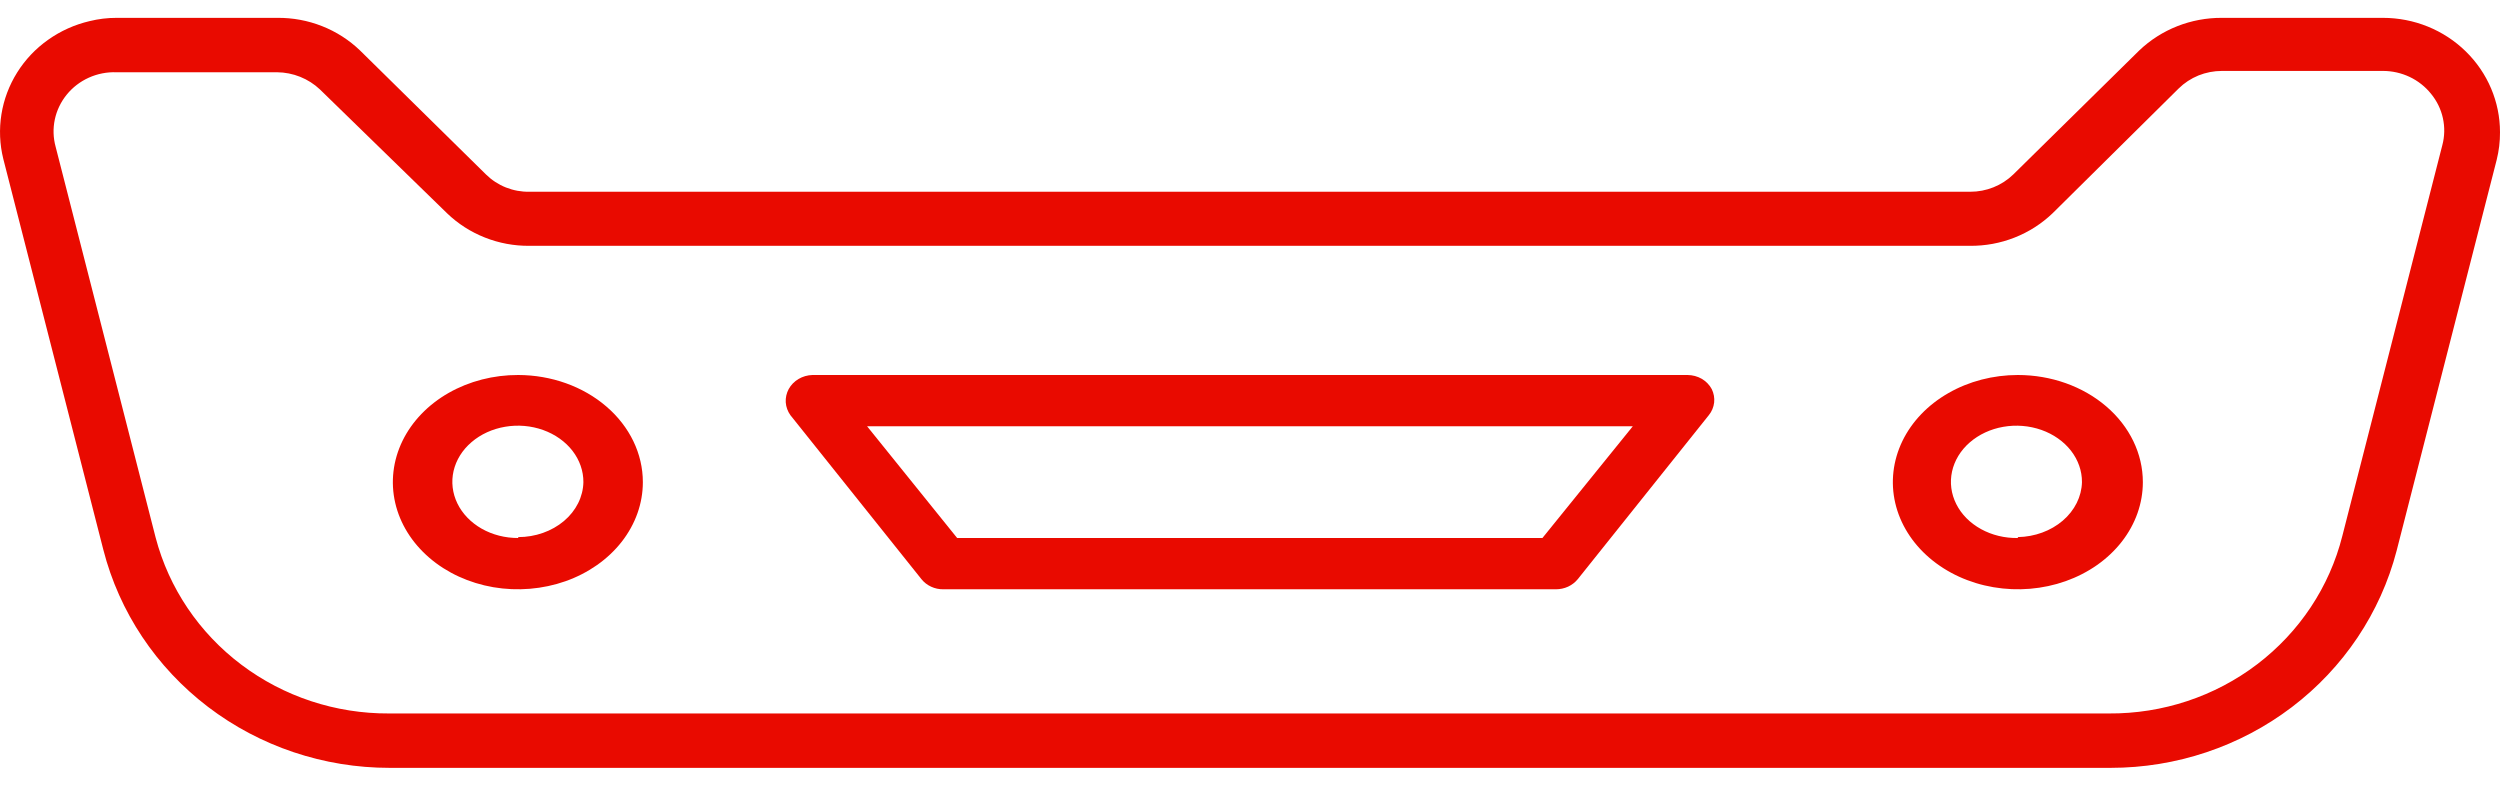 <svg width="70" height="22" viewBox="0 0 70 22" fill="none" xmlns="http://www.w3.org/2000/svg">
<path d="M55.167 5.369H14.822C14.597 5.373 14.374 5.332 14.165 5.249C13.957 5.166 13.767 5.042 13.609 4.886L10.08 1.412C9.775 1.119 9.413 0.887 9.016 0.731C8.618 0.574 8.194 0.496 7.765 0.5H3.266C3.011 0.499 2.757 0.53 2.51 0.591C2.091 0.689 1.697 0.866 1.349 1.113C1 1.359 0.705 1.671 0.481 2.029C0.256 2.388 0.106 2.786 0.04 3.201C-0.027 3.616 -0.009 4.04 0.092 4.448L2.893 15.391C3.34 17.137 4.373 18.686 5.825 19.793C7.278 20.9 9.068 21.501 10.911 21.5H59.097C60.934 21.5 62.719 20.903 64.17 19.801C65.62 18.7 66.654 17.157 67.106 15.418L69.907 4.476C69.97 4.222 70.002 3.962 70 3.701C70 2.852 69.655 2.038 69.04 1.438C68.426 0.837 67.592 0.5 66.723 0.5H62.215C61.35 0.495 60.519 0.822 59.9 1.412L56.371 4.886C56.051 5.196 55.618 5.37 55.167 5.369ZM61.001 2.479C61.16 2.322 61.349 2.198 61.557 2.113C61.766 2.029 61.989 1.986 62.215 1.986H66.723C66.982 1.986 67.238 2.044 67.471 2.154C67.704 2.265 67.908 2.426 68.068 2.625C68.232 2.824 68.346 3.058 68.401 3.308C68.456 3.559 68.451 3.818 68.385 4.065L65.585 15.008C65.226 16.433 64.386 17.698 63.2 18.6C62.015 19.502 60.553 19.987 59.05 19.977H10.892C9.397 19.985 7.943 19.504 6.759 18.612C5.575 17.72 4.73 16.468 4.358 15.053L1.558 4.111C1.489 3.861 1.481 3.598 1.535 3.344C1.589 3.09 1.704 2.852 1.869 2.649C2.034 2.446 2.245 2.284 2.486 2.175C2.728 2.066 2.991 2.014 3.257 2.023H7.756C8.206 2.027 8.637 2.2 8.96 2.506L12.517 5.971C12.821 6.264 13.181 6.495 13.577 6.651C13.972 6.808 14.396 6.887 14.822 6.883H55.158C55.586 6.887 56.011 6.809 56.408 6.652C56.805 6.496 57.167 6.264 57.473 5.971L61.001 2.479Z" fill="#E90A00"/>
<path d="M56.5 10.5C55.808 10.5 55.131 10.676 54.556 11.006C53.98 11.335 53.531 11.804 53.266 12.352C53.002 12.9 52.932 13.503 53.067 14.085C53.202 14.667 53.536 15.202 54.025 15.621C54.515 16.041 55.138 16.327 55.817 16.442C56.496 16.558 57.2 16.499 57.839 16.272C58.479 16.045 59.026 15.66 59.41 15.167C59.795 14.673 60 14.093 60 13.5C60 12.704 59.631 11.941 58.975 11.379C58.319 10.816 57.428 10.5 56.5 10.5ZM56.5 15.064C56.135 15.071 55.776 14.984 55.469 14.815C55.162 14.646 54.92 14.403 54.776 14.115C54.631 13.828 54.59 13.511 54.657 13.203C54.724 12.896 54.896 12.612 55.152 12.389C55.408 12.166 55.736 12.013 56.093 11.951C56.451 11.888 56.822 11.919 57.16 12.038C57.497 12.157 57.785 12.36 57.988 12.62C58.19 12.881 58.297 13.187 58.295 13.5C58.285 13.905 58.092 14.292 57.758 14.578C57.423 14.865 56.973 15.03 56.5 15.039V15.064Z" fill="#E90A00"/>
<path d="M14.51 10.5C13.817 10.498 13.14 10.673 12.563 11.001C11.986 11.33 11.536 11.798 11.269 12.346C11.003 12.894 10.932 13.498 11.066 14.08C11.2 14.662 11.533 15.198 12.022 15.618C12.511 16.039 13.134 16.325 13.813 16.442C14.493 16.558 15.197 16.499 15.837 16.273C16.477 16.046 17.024 15.661 17.409 15.168C17.794 14.674 18 14.094 18 13.5C18 12.706 17.633 11.944 16.978 11.382C16.324 10.819 15.437 10.502 14.51 10.5ZM14.51 15.064C14.146 15.066 13.79 14.975 13.487 14.803C13.184 14.63 12.947 14.385 12.807 14.097C12.667 13.809 12.63 13.493 12.7 13.187C12.771 12.881 12.945 12.6 13.203 12.38C13.46 12.159 13.788 12.009 14.145 11.949C14.501 11.888 14.871 11.92 15.207 12.04C15.542 12.16 15.829 12.363 16.03 12.623C16.23 12.883 16.337 13.188 16.335 13.5C16.327 13.91 16.131 14.302 15.79 14.589C15.448 14.877 14.989 15.039 14.51 15.039V15.064Z" fill="#E90A00"/>
<path d="M47.929 10.895C47.866 10.777 47.769 10.677 47.65 10.607C47.53 10.538 47.392 10.501 47.25 10.5H22.747C22.609 10.504 22.475 10.543 22.358 10.612C22.242 10.681 22.147 10.778 22.084 10.893C22.022 11.008 21.993 11.137 22.001 11.266C22.01 11.395 22.055 11.519 22.132 11.626L25.8 16.216C25.872 16.306 25.964 16.378 26.071 16.427C26.178 16.477 26.296 16.502 26.415 16.5H43.564C43.683 16.5 43.8 16.475 43.907 16.426C44.013 16.376 44.106 16.305 44.178 16.216L47.846 11.626C47.93 11.523 47.981 11.4 47.996 11.271C48.01 11.143 47.987 11.013 47.929 10.895ZM43.188 15.064H26.8L24.278 11.935H45.719L43.188 15.064Z" fill="#E90A00"/>
</svg>
